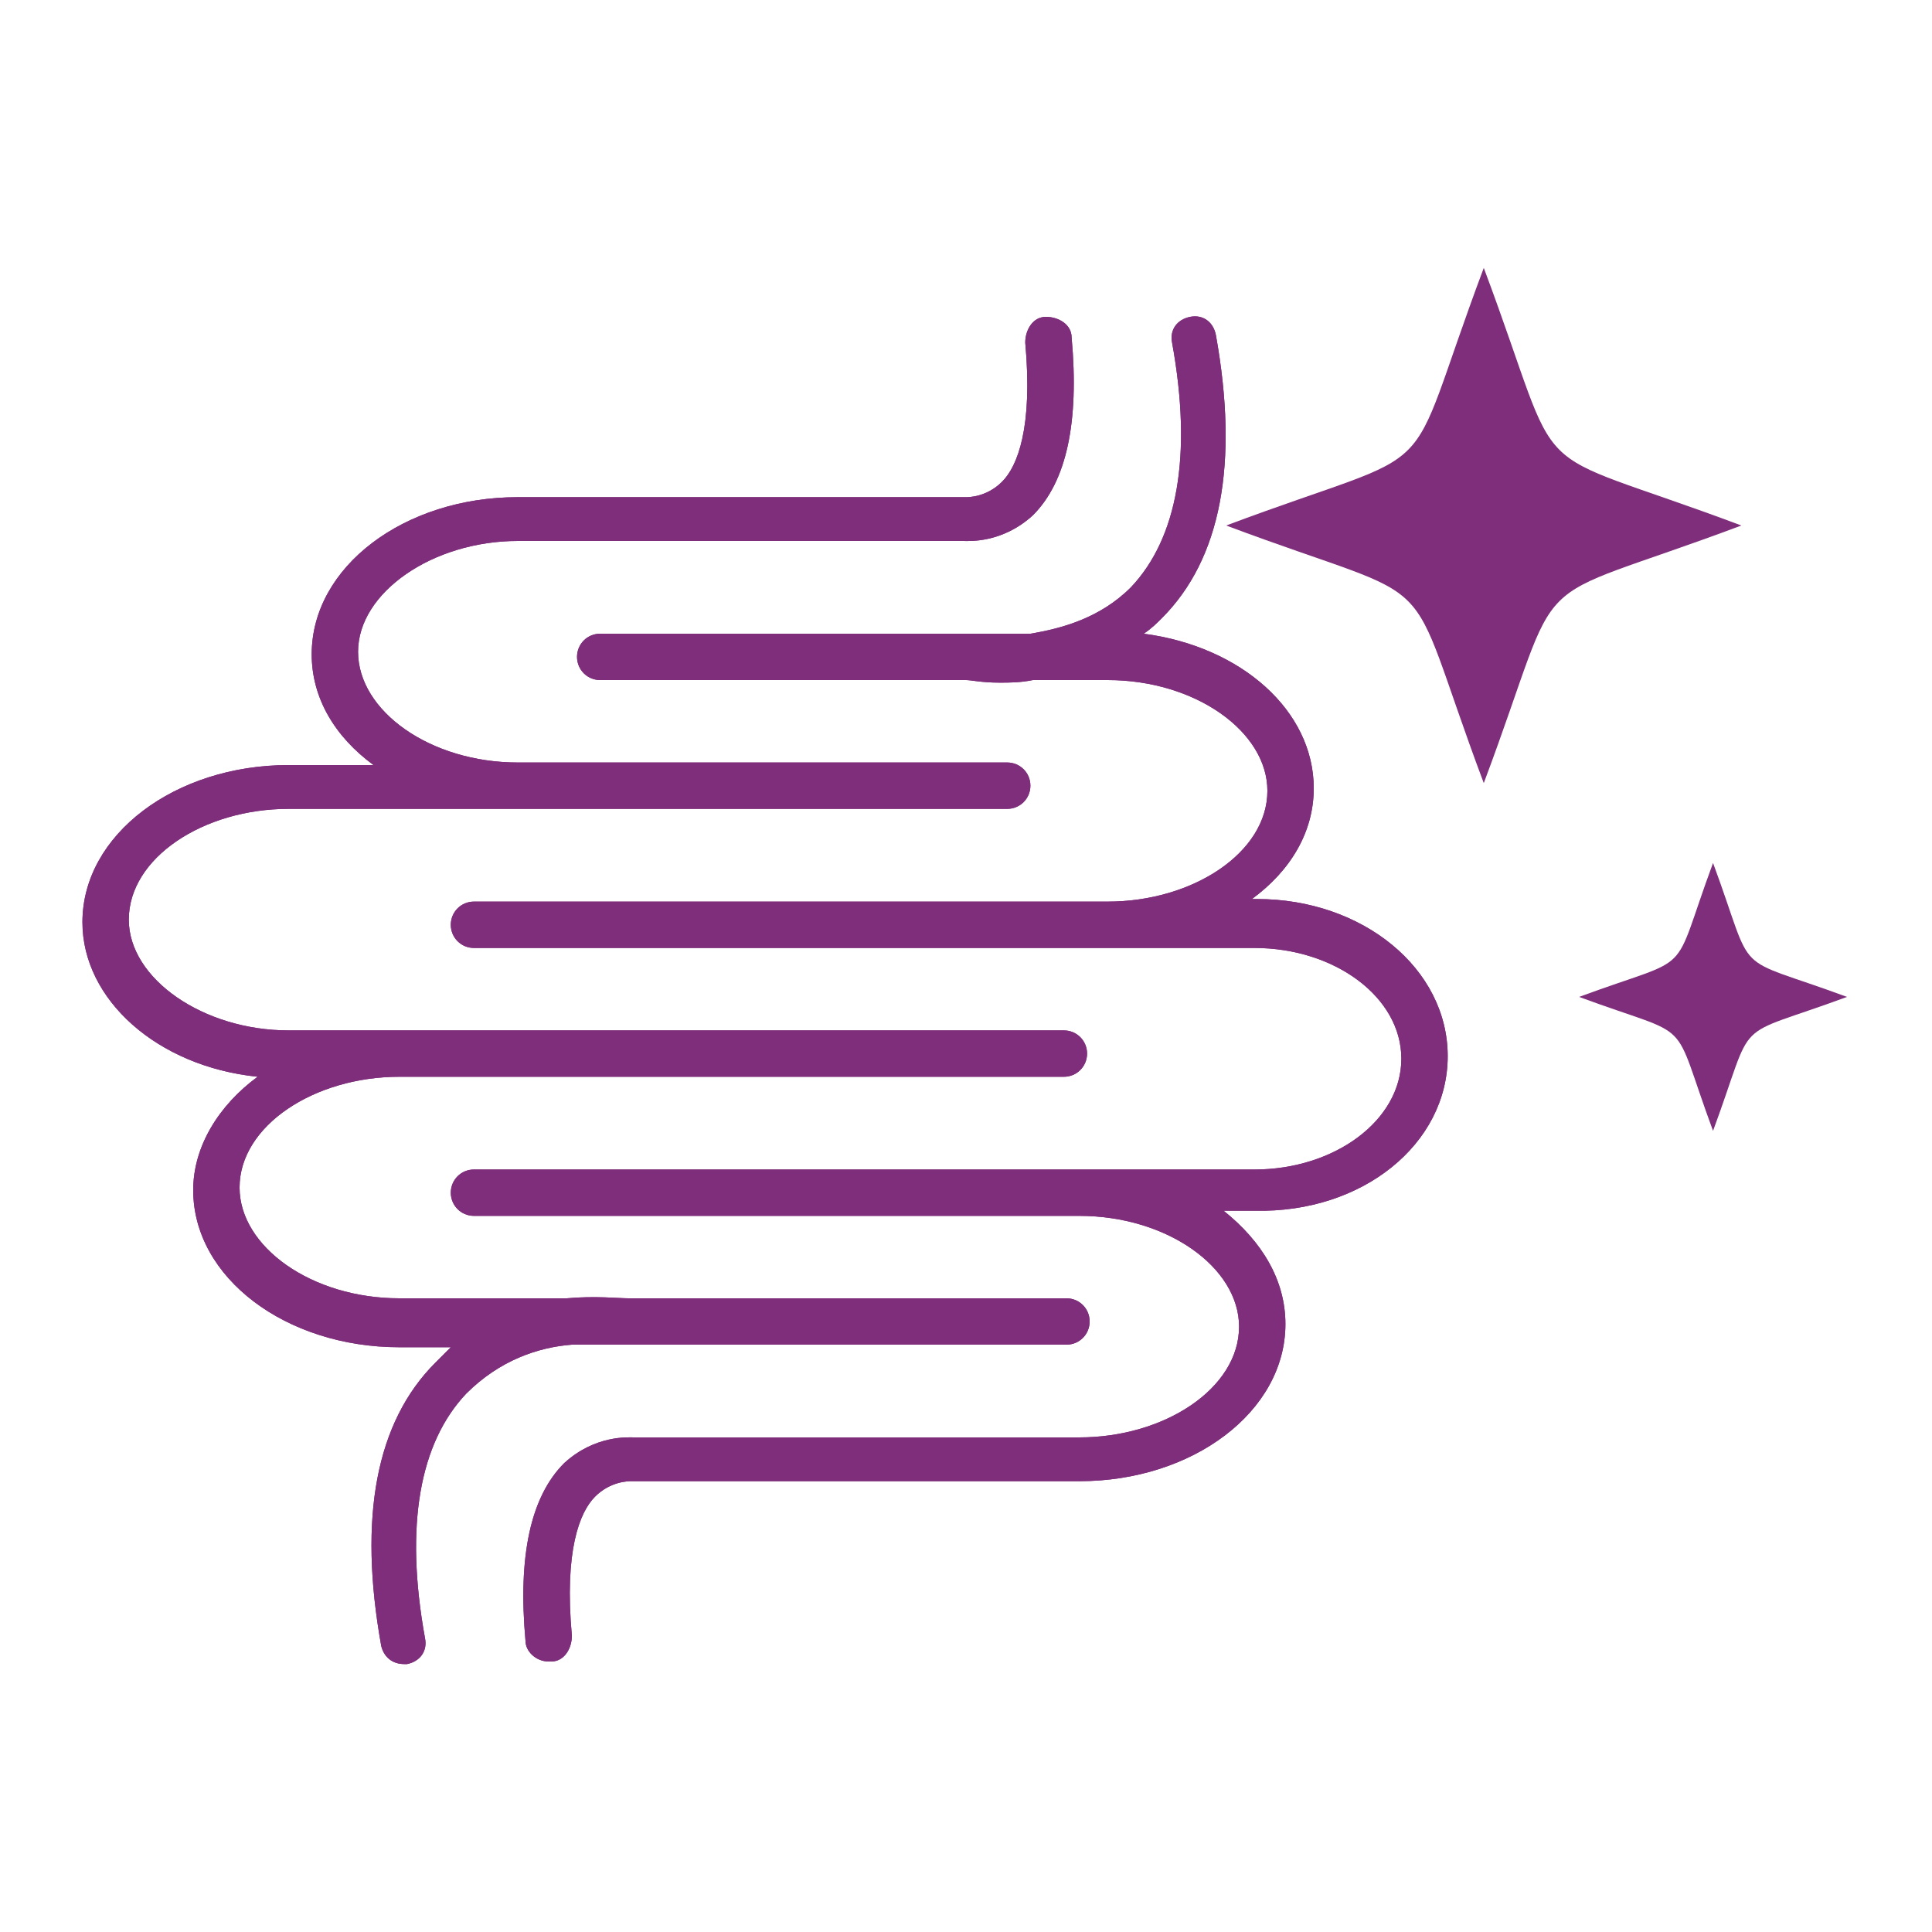 <?xml version="1.0" encoding="utf-8"?>
<!-- Generator: Adobe Illustrator 25.1.0, SVG Export Plug-In . SVG Version: 6.00 Build 0)  -->
<svg version="1.1" id="Layer_1" xmlns="http://www.w3.org/2000/svg" xmlns:xlink="http://www.w3.org/1999/xlink" x="0px" y="0px"
	 viewBox="0 0 75 75" style="enable-background:new 0 0 75 75;" xml:space="preserve">
<style type="text/css">
	.st0{fill:#F5F4F9;}
	.st1{fill:#7E2E7A;}
	.st2{fill:none;stroke:#101011;stroke-width:0.5;stroke-miterlimit:10;}
	.st3{fill:none;stroke:#7E2E7A;stroke-miterlimit:10;}
	.st4{fill:none;stroke:#7E2E7A;stroke-width:0.7;stroke-linejoin:round;stroke-miterlimit:10;}
	.st5{fill:none;stroke:#7E2E7A;stroke-width:1.5;stroke-linecap:round;stroke-linejoin:round;}
	.st6{fill-rule:evenodd;clip-rule:evenodd;fill:#7E2E7A;}
	.st7{opacity:0.2;}
	.st8{fill:none;stroke:#C5D6E0;stroke-miterlimit:10;}
	.st9{fill:#F8F9FA;}
	.st10{fill:#E7F5FE;}
	.st11{fill:#AAE5F9;}
	.st12{fill:#8ECDDD;}
	.st13{opacity:0.4;}
	.st14{fill:#0070F6;}
	.st15{fill:#FFFFFF;}
	.st16{fill:none;stroke:#DEE2E6;stroke-miterlimit:10;}
	.st17{fill:none;stroke:#2B2D3C;stroke-miterlimit:10;}
	.st18{fill:#E9ECEF;}
	.st19{clip-path:url(#SVGID_2_);fill:#00A0DF;}
	.st20{fill:none;stroke:#000000;stroke-linecap:round;stroke-linejoin:round;}
	.st21{fill:none;stroke:#7E2E7A;stroke-width:1.5;stroke-miterlimit:10;}
	.st22{fill:#E8F3FC;}
	.st23{fill:none;stroke:#00A0DF;stroke-linecap:round;stroke-linejoin:round;}
	.st24{fill:#444449;}
	.st25{fill:none;}
	.st26{fill:#CED4DA;}
	.st27{opacity:0.5;}
	.st28{fill:#00A0DF;}
	.st29{fill:none;stroke:#FFFFFF;stroke-miterlimit:10;}
	.st30{clip-path:url(#SVGID_4_);fill:#00A0DF;}
	.st31{fill:#CE6946;}
	.st32{clip-path:url(#SVGID_6_);}
	.st33{fill:#E9EAF6;}
	.st34{fill:#18253B;}
	.st35{fill:#E98357;}
	.st36{fill:none;stroke:#FFFFFF;stroke-linecap:round;stroke-linejoin:round;}
	.st37{clip-path:url(#SVGID_8_);fill:#00A0DF;}
	.st38{fill:#D6D6D6;}
	.st39{clip-path:url(#SVGID_10_);}
	.st40{fill:#B6294D;}
	.st41{opacity:0.7;}
	.st42{fill:#C389BD;}
	.st43{fill:#D98683;}
	.st44{fill:none;stroke:#FFFFFF;stroke-width:0.17;stroke-linecap:round;stroke-linejoin:round;stroke-miterlimit:10;}
	.st45{clip-path:url(#SVGID_12_);}
	.st46{clip-path:url(#SVGID_14_);fill:#00A0DF;}
	.st47{clip-path:url(#SVGID_16_);fill:#00A0DF;}
	.st48{clip-path:url(#SVGID_18_);fill:#00A0DF;}
	.st49{clip-path:url(#SVGID_20_);fill:#00A0DF;}
	.st50{clip-path:url(#SVGID_22_);fill:#00A0DF;}
	.st51{clip-path:url(#SVGID_24_);fill:#00A0DF;}
	.st52{clip-path:url(#SVGID_26_);fill:#00A0DF;}
	.st53{fill:#1C7ED6;}
	.st54{opacity:0.3;}
	.st55{fill:#CFD4DA;}
	.st56{clip-path:url(#SVGID_28_);fill:#00A0DF;}
	.st57{fill:none;stroke:#F8F9FA;stroke-width:2;}
	.st58{fill:none;stroke:#878E97;stroke-width:0.5;stroke-linecap:round;stroke-linejoin:round;}
	.st59{fill:none;stroke:#D98683;stroke-linecap:round;stroke-linejoin:round;}
	.st60{fill:none;stroke:#DEE2E6;stroke-width:0.5;stroke-miterlimit:10;}
	.st61{fill:none;stroke:#00A0DF;stroke-width:0.5;stroke-linecap:round;stroke-linejoin:round;}
	.st62{opacity:0.1;fill:#00A0DF;}
	.st63{clip-path:url(#SVGID_30_);fill:#00A0DF;}
	.st64{clip-path:url(#SVGID_32_);fill:#00A0DF;}
	.st65{clip-path:url(#SVGID_34_);}
	.st66{fill:#7C88C4;}
	.st67{fill:#F79A91;}
	.st68{fill:none;stroke:#F8F9FA;stroke-width:3;stroke-miterlimit:10;}
	.st69{clip-path:url(#SVGID_36_);fill:#7E2E7A;}
	.st70{fill:none;stroke:#000000;stroke-width:3;stroke-linecap:round;stroke-linejoin:round;}
	.st71{clip-path:url(#SVGID_38_);fill:#00A0DF;}
	.st72{clip-path:url(#SVGID_40_);fill:#00A0DF;}
	.st73{clip-path:url(#SVGID_42_);fill:#00A0DF;}
	.st74{clip-path:url(#SVGID_44_);fill:#00A0DF;}
	.st75{fill:#FFE3FF;}
	.st76{fill:#FCF6E6;}
	.st77{fill:#FCE6E6;}
	.st78{fill:#FFFFFF;stroke:#DFE2E6;stroke-width:0.5;stroke-miterlimit:10;}
	.st79{clip-path:url(#SVGID_46_);fill:#00A0DF;}
	.st80{clip-path:url(#SVGID_48_);fill:#00A0DF;}
	.st81{filter:url(#Adobe_OpacityMaskFilter);}
	.st82{mask:url(#_x30_769a4ad78_2_);}
	.st83{clip-path:url(#SVGID_50_);fill:#00A0DF;}
	.st84{clip-path:url(#SVGID_52_);fill:#00A0DF;}
	.st85{clip-path:url(#SVGID_54_);fill:#7E2E7A;}
	.st86{clip-path:url(#SVGID_54_);fill:#F5F4F9;}
	.st87{clip-path:url(#SVGID_56_);fill:#00A0DF;}
	.st88{clip-path:url(#SVGID_58_);fill:#00A0DF;}
	.st89{clip-path:url(#SVGID_60_);fill:#7E2E7A;}
	.st90{clip-path:url(#SVGID_60_);fill:#F5F4F9;}
	.st91{clip-path:url(#SVGID_62_);fill:#00A0DF;}
	.st92{clip-path:url(#SVGID_64_);fill:#00A0DF;}
	.st93{clip-path:url(#SVGID_66_);fill:#7E2E7A;}
	.st94{clip-path:url(#SVGID_66_);fill:#F5F4F9;}
	.st95{clip-path:url(#SVGID_68_);fill:#00A0DF;}
	.st96{clip-path:url(#SVGID_70_);fill:#00A0DF;}
	.st97{clip-path:url(#SVGID_72_);fill:#00A0DF;}
	.st98{clip-path:url(#SVGID_74_);fill:#7E2E7A;}
	.st99{clip-path:url(#SVGID_74_);fill:#F5F4F9;}
	.st100{clip-path:url(#SVGID_76_);fill:#00A0DF;}
	.st101{clip-path:url(#SVGID_78_);fill:#7E2E7A;}
	.st102{clip-path:url(#SVGID_78_);fill:#F5F4F9;}
	.st103{clip-path:url(#SVGID_80_);fill:#00A0DF;}
	.st104{clip-path:url(#SVGID_82_);fill:#00A0DF;}
	.st105{clip-path:url(#SVGID_84_);fill:#00A0DF;}
	.st106{clip-path:url(#SVGID_86_);fill:#00A0DF;}
	.st107{clip-path:url(#SVGID_88_);fill:#00A0DF;}
	.st108{fill:#F8F9FA;stroke:#DFE2E6;stroke-width:0.5;stroke-miterlimit:10;}
	.st109{fill:#FFFFFF;stroke:#DEE2E6;stroke-miterlimit:10;}
	.st110{clip-path:url(#SVGID_90_);fill:#00A0DF;}
	.st111{clip-path:url(#SVGID_92_);fill:#00A0DF;}
	.st112{fill:none;stroke:#101011;stroke-miterlimit:10;}
	.st113{fill:none;stroke:#7E2E7A;stroke-linecap:round;stroke-linejoin:round;}
	.st114{clip-path:url(#SVGID_94_);}
	.st115{clip-path:url(#SVGID_96_);}
	.st116{clip-path:url(#SVGID_98_);}
	.st117{clip-path:url(#SVGID_100_);}
	.st118{clip-path:url(#SVGID_102_);}
	.st119{clip-path:url(#SVGID_104_);}
	.st120{clip-path:url(#SVGID_106_);}
	.st121{clip-path:url(#SVGID_108_);}
	.st122{clip-path:url(#SVGID_110_);fill:#00A0DF;}
	.st123{clip-path:url(#SVGID_112_);fill:#00A0DF;}
	.st124{clip-path:url(#SVGID_114_);fill:#00A0DF;}
	.st125{fill:none;stroke:#000000;stroke-width:2;stroke-linecap:round;stroke-linejoin:round;}
	.st126{clip-path:url(#SVGID_116_);}
	.st127{clip-path:url(#SVGID_118_);}
	.st128{clip-path:url(#SVGID_120_);}
	.st129{clip-path:url(#SVGID_122_);}
	.st130{clip-path:url(#SVGID_124_);}
	.st131{clip-path:url(#SVGID_126_);}
	.st132{fill:none;stroke:#E2E1EA;stroke-linecap:round;stroke-linejoin:round;}
	.st133{fill:none;stroke:#E2E1EA;stroke-linecap:round;stroke-linejoin:round;stroke-dasharray:3.059,3.059;}
	.st134{clip-path:url(#SVGID_128_);fill:#00A0DF;}
	.st135{clip-path:url(#SVGID_130_);fill:#00A0DF;}
	.st136{clip-path:url(#SVGID_132_);fill:#00A0DF;}
	.st137{opacity:0.35;fill:none;stroke:#7E2E7A;stroke-miterlimit:10;}
	.st138{fill:#EDEDED;}
	.st139{fill:#FFFFFF;stroke:#000000;stroke-linecap:round;stroke-linejoin:round;}
	.st140{clip-path:url(#SVGID_134_);fill:#00A0DF;}
	.st141{clip-path:url(#SVGID_136_);fill:#00A0DF;}
	.st142{clip-path:url(#SVGID_138_);fill:#00A0DF;}
	.st143{fill:#DEE2E6;}
	.st144{clip-path:url(#SVGID_140_);fill:#00A0DF;}
	.st145{clip-path:url(#SVGID_142_);fill:#00A0DF;}
	.st146{opacity:5.000000e-02;}
	.st147{fill:#F1F3F5;}
	.st148{fill:#238BE6;}
	.st149{fill:none;stroke:#EBEFF2;stroke-miterlimit:10;stroke-dasharray:2;}
	.st150{fill:#FFFFFF;stroke:#EBEFF2;stroke-miterlimit:10;stroke-dasharray:2;}
	.st151{fill:#666687;}
	.st152{fill:#FFFFFF;stroke:#DFE2E6;stroke-width:0.75;stroke-miterlimit:10;}
	.st153{fill:#6A0E5D;}
	.st154{fill:#C5D6E0;}
	.st155{fill:#E9F0F4;}
	.st156{clip-path:url(#SVGID_144_);fill:#00A0DF;}
	.st157{clip-path:url(#SVGID_146_);}
	.st158{clip-path:url(#SVGID_148_);}
	.st159{fill:#FFFFFF;fill-opacity:0.3;stroke:#FFFFFF;stroke-miterlimit:10;}
	.st160{clip-path:url(#SVGID_150_);}
	.st161{clip-path:url(#SVGID_152_);}
	.st162{fill:none;stroke:#228BE6;stroke-linecap:round;stroke-linejoin:round;}
	.st163{clip-path:url(#SVGID_154_);fill:#00A0DF;}
	.st164{fill:#E9F2F8;}
	.st165{clip-path:url(#SVGID_156_);}
	.st166{fill:none;stroke:#FFFFFF;stroke-width:4;stroke-miterlimit:10;}
	.st167{opacity:0.4;fill:none;stroke:#FFFFFF;stroke-width:4;stroke-miterlimit:10;}
	.st168{clip-path:url(#SVGID_158_);}
	.st169{clip-path:url(#SVGID_160_);}
	.st170{clip-path:url(#SVGID_162_);}
	.st171{clip-path:url(#SVGID_164_);}
	.st172{fill:#08032B;}
	.st173{fill:#E5F6FC;}
	.st174{fill:#00A3E3;}
	.st175{fill:none;stroke:#00A3E3;stroke-miterlimit:10;}
	.st176{fill:none;stroke:#00A3E3;stroke-width:0.5;stroke-linejoin:round;stroke-miterlimit:10;}
	.st177{fill:none;stroke:#00A3E3;stroke-width:1.5;stroke-linecap:round;stroke-linejoin:round;}
	.st178{fill-rule:evenodd;clip-rule:evenodd;fill:#00A3E3;}
	.st179{fill:none;stroke:#E2E8F0;stroke-miterlimit:10;}
	.st180{fill:#64748B;}
</style>
<g>
	<g>
		<g>
			<path class="st1" d="M56.2,41c0-3.4-3.3-6.1-7.4-6.1h-0.2c1.5-1.1,2.4-2.6,2.4-4.3c0-3-2.8-5.5-6.6-6c0.3-0.2,0.5-0.4,0.7-0.6
				c2.3-2.3,3-6,2.1-11c-0.1-0.5-0.5-0.8-1-0.7c-0.5,0.1-0.8,0.5-0.7,1c0.8,4.4,0.2,7.6-1.6,9.5c-1.2,1.2-2.7,1.6-3.9,1.8H23.3
				c-0.5,0-0.9,0.4-0.9,0.9s0.4,0.9,0.9,0.9h14.2c0.2,0,0.6,0.1,1.3,0.1c0.4,0,0.8,0,1.3-0.1H43c3.4,0,6.2,2,6.2,4.3
				c0,2.4-2.9,4.3-6.2,4.3H18.4c-0.5,0-0.9,0.4-0.9,0.9c0,0.5,0.4,0.9,0.9,0.9h30.3c3.1,0,5.7,1.9,5.7,4.3c0,2.4-2.6,4.3-5.7,4.3
				H18.4c-0.5,0-0.9,0.4-0.9,0.9c0,0.5,0.4,0.9,0.9,0.9h4.4c0,0,0,0,0.1,0h19c3.4,0,6.2,2,6.2,4.3c0,2.4-2.9,4.3-6.2,4.3l-17.3,0
				c-0.2,0-1.5-0.1-2.7,1c-1.3,1.3-1.8,3.6-1.5,6.9c0,0.4,0.4,0.8,0.9,0.8c0,0,0.1,0,0.1,0c0.5,0,0.8-0.5,0.8-1
				c-0.3-3.3,0.3-4.8,0.9-5.4c0.6-0.6,1.3-0.6,1.4-0.6h17.4c4.4,0,8-2.7,8-6.1c0-1.7-0.9-3.2-2.4-4.4h1.2
				C52.9,47.1,56.2,44.4,56.2,41z"/>
		</g>
	</g>
	<g>
		<g>
			<path class="st1" d="M22.2,52.2h2.1c0,0,0,0,0,0c0,0,0,0,0.1,0h17c0.5,0,0.9-0.4,0.9-0.9c0-0.5-0.4-0.9-0.9-0.9H24.4
				c-0.4,0-1.3-0.1-2.4,0h-6.5c-3.4,0-6.2-2-6.2-4.3c0-2.4,2.9-4.3,6.2-4.3h25.8c0.5,0,0.9-0.4,0.9-0.9c0-0.5-0.4-0.9-0.9-0.9H11.2
				C7.9,40,5,38,5,35.7c0-2.4,2.9-4.3,6.2-4.3h27.9c0.5,0,0.9-0.4,0.9-0.9c0-0.5-0.4-0.9-0.9-0.9h-19c-3.4,0-6.2-2-6.2-4.3
				s2.9-4.3,6.2-4.3l17.3,0c0.2,0,1.5,0.1,2.7-1c1.3-1.3,1.8-3.6,1.5-6.9c0-0.5-0.5-0.8-1-0.8c-0.5,0-0.8,0.5-0.8,1
				c0.3,3.3-0.3,4.8-0.9,5.4c-0.6,0.6-1.3,0.6-1.4,0.6H20.1c-4.4,0-8,2.7-8,6.1c0,1.7,0.9,3.2,2.4,4.3h-3.3c-4.4,0-8,2.7-8,6.1
				c0,3,2.9,5.6,6.8,6c-1.5,1.1-2.5,2.7-2.5,4.4c0,3.4,3.6,6.1,8,6.1h2c-0.2,0.2-0.4,0.4-0.6,0.6c-2.3,2.3-3,6-2.1,11
				c0.1,0.4,0.4,0.7,0.9,0.7c0,0,0.1,0,0.1,0c0.5-0.1,0.8-0.5,0.7-1c-0.8-4.4-0.2-7.6,1.6-9.5C19.4,52.8,20.9,52.3,22.2,52.2z"/>
		</g>
	</g>
	<g>
		<g>
			<path class="st1" d="M56.2,41c0-3.4-3.3-6.1-7.4-6.1h-0.2c1.5-1.1,2.4-2.6,2.4-4.3c0-3-2.8-5.5-6.6-6c0.3-0.2,0.5-0.4,0.7-0.6
				c2.3-2.3,3-6,2.1-11c-0.1-0.5-0.5-0.8-1-0.7c-0.5,0.1-0.8,0.5-0.7,1c0.8,4.4,0.2,7.6-1.6,9.5c-1.2,1.2-2.7,1.6-3.9,1.8H23.3
				c-0.5,0-0.9,0.4-0.9,0.9s0.4,0.9,0.9,0.9h14.2c0.2,0,0.6,0.1,1.3,0.1c0.4,0,0.8,0,1.3-0.1H43c3.4,0,6.2,2,6.2,4.3
				c0,2.4-2.9,4.3-6.2,4.3H18.4c-0.5,0-0.9,0.4-0.9,0.9c0,0.5,0.4,0.9,0.9,0.9h30.3c3.1,0,5.7,1.9,5.7,4.3c0,2.4-2.6,4.3-5.7,4.3
				H18.4c-0.5,0-0.9,0.4-0.9,0.9c0,0.5,0.4,0.9,0.9,0.9h4.4c0,0,0,0,0.1,0h19c3.4,0,6.2,2,6.2,4.3c0,2.4-2.9,4.3-6.2,4.3l-17.3,0
				c-0.2,0-1.5-0.1-2.7,1c-1.3,1.3-1.8,3.6-1.5,6.9c0,0.4,0.4,0.8,0.9,0.8c0,0,0.1,0,0.1,0c0.5,0,0.8-0.5,0.8-1
				c-0.3-3.3,0.3-4.8,0.9-5.4c0.6-0.6,1.3-0.6,1.4-0.6h17.4c4.4,0,8-2.7,8-6.1c0-1.7-0.9-3.2-2.4-4.4h1.2
				C52.9,47.1,56.2,44.4,56.2,41z"/>
		</g>
	</g>
	<g>
		<g>
			<path class="st1" d="M22.2,52.2h2.1c0,0,0,0,0,0c0,0,0,0,0.1,0h17c0.5,0,0.9-0.4,0.9-0.9c0-0.5-0.4-0.9-0.9-0.9H24.4
				c-0.4,0-1.3-0.1-2.4,0h-6.5c-3.4,0-6.2-2-6.2-4.3c0-2.4,2.9-4.3,6.2-4.3h25.8c0.5,0,0.9-0.4,0.9-0.9c0-0.5-0.4-0.9-0.9-0.9H11.2
				C7.9,40,5,38,5,35.7c0-2.4,2.9-4.3,6.2-4.3h27.9c0.5,0,0.9-0.4,0.9-0.9c0-0.5-0.4-0.9-0.9-0.9h-19c-3.4,0-6.2-2-6.2-4.3
				s2.9-4.3,6.2-4.3l17.3,0c0.2,0,1.5,0.1,2.7-1c1.3-1.3,1.8-3.6,1.5-6.9c0-0.5-0.5-0.8-1-0.8c-0.5,0-0.8,0.5-0.8,1
				c0.3,3.3-0.3,4.8-0.9,5.4c-0.6,0.6-1.3,0.6-1.4,0.6H20.1c-4.4,0-8,2.7-8,6.1c0,1.7,0.9,3.2,2.4,4.3h-3.3c-4.4,0-8,2.7-8,6.1
				c0,3,2.9,5.6,6.8,6c-1.5,1.1-2.5,2.7-2.5,4.4c0,3.4,3.6,6.1,8,6.1h2c-0.2,0.2-0.4,0.4-0.6,0.6c-2.3,2.3-3,6-2.1,11
				c0.1,0.4,0.4,0.7,0.9,0.7c0,0,0.1,0,0.1,0c0.5-0.1,0.8-0.5,0.7-1c-0.8-4.4-0.2-7.6,1.6-9.5C19.4,52.8,20.9,52.3,22.2,52.2z"/>
		</g>
	</g>
	<path class="st1" d="M57.6,30.4c-3.3-8.8-1.2-6.7-10-10c8.8-3.3,6.7-1.2,10-10c3.3,8.8,1.2,6.7,10,10
		C58.8,23.7,60.9,21.6,57.6,30.4z"/>
	<g>
		<g>
			<path class="st1" d="M66.5,43.9c-1.7-4.6-0.6-3.5-5.2-5.2c4.6-1.7,3.5-0.6,5.2-5.2c1.7,4.6,0.6,3.5,5.2,5.2
				C67.1,40.4,68.2,39.3,66.5,43.9z"/>
		</g>
	</g>
</g>
</svg>
